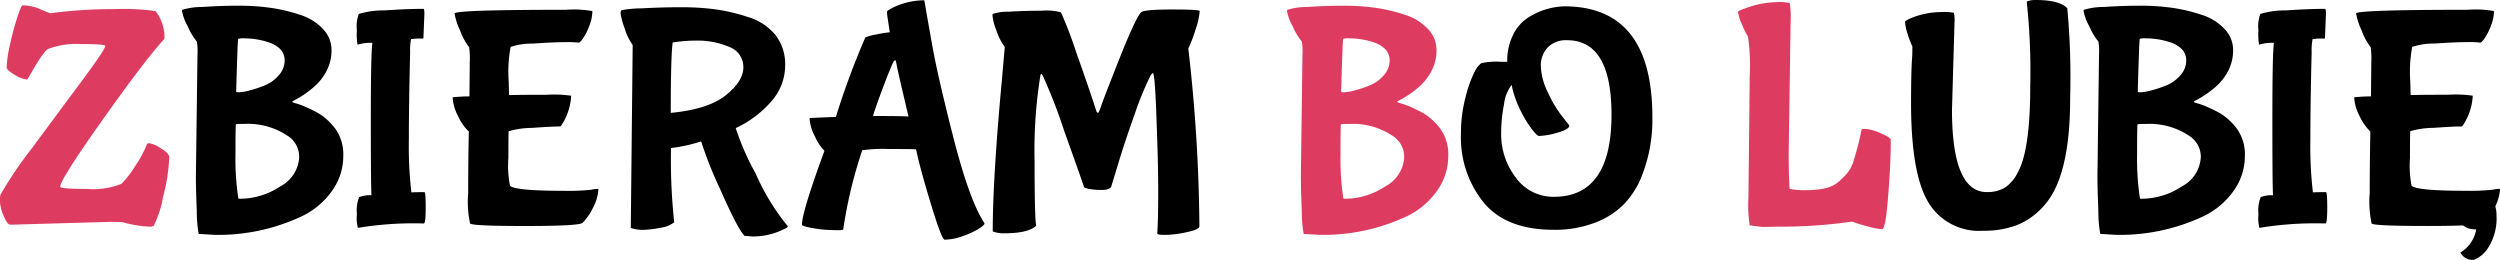 <svg xmlns="http://www.w3.org/2000/svg" width="283.932" height="29.512" viewBox="0 0 283.932 29.512">
  <g id="Group_327" data-name="Group 327" transform="translate(-1441.72 -5705.98)">
    <path id="ZBIERAM_BO_LUBIE" data-name="ZBIERAM BO LUBIE" d="M27.972-2.448a8.251,8.251,0,0,0,4.572-1.4A3.981,3.981,0,0,0,34.7-7.164a2.829,2.829,0,0,0-1.08-2.268,8.1,8.1,0,0,0-5.22-1.512,4.679,4.679,0,0,0-.882.036q-.054.036-.054,3.348a30.023,30.023,0,0,0,.324,5.076A.4.4,0,0,0,27.972-2.448Zm2.808-12.87a4.123,4.123,0,0,0,1.6-1.152,2.458,2.458,0,0,0,.666-1.62,1.824,1.824,0,0,0-.5-1.35,3.163,3.163,0,0,0-1.26-.756,8.9,8.9,0,0,0-1.458-.36,8.882,8.882,0,0,0-1.35-.108,2.076,2.076,0,0,0-.7.054q-.054.054-.144,2.952t-.09,3.078a.948.948,0,0,0,.378.036,5.406,5.406,0,0,0,1.134-.2A13.225,13.225,0,0,0,30.78-15.318ZM22.968-5.04l.18-13.752a6.694,6.694,0,0,0-.072-1.512,7.2,7.2,0,0,1-1.044-1.746,5.766,5.766,0,0,1-.648-1.746l.036-.108a7.645,7.645,0,0,1,2.286-.324q2.07-.144,4.1-.144a25.39,25.39,0,0,1,3.726.252,19.1,19.1,0,0,1,3.294.792,6.009,6.009,0,0,1,2.574,1.6,3.434,3.434,0,0,1,.972,2.376,5.029,5.029,0,0,1-.558,2.376,6.073,6.073,0,0,1-1.386,1.782,11.59,11.59,0,0,1-2.448,1.656q-.072.072-.072.108a2.831,2.831,0,0,0,.522.18,7.879,7.879,0,0,1,.936.342q.45.2,1.1.522a6.13,6.13,0,0,1,1.188.774,7.422,7.422,0,0,1,1.008,1.026,4.964,4.964,0,0,1,1.044,3.33,6.707,6.707,0,0,1-1.3,3.942,8.854,8.854,0,0,1-3.456,2.88,22.306,22.306,0,0,1-9.828,2.088l-1.836-.108a14.447,14.447,0,0,1-.216-2.61Q22.968-3.528,22.968-5.04ZM48.924-3.2q.144,0,.144,1.782T48.852.36a38.751,38.751,0,0,0-7.488.5A4.458,4.458,0,0,1,41.256-.72a4.082,4.082,0,0,1,.252-1.908,3.346,3.346,0,0,1,1.4-.216q-.072-1.224-.072-8.73t.18-8.586h-.072a5.189,5.189,0,0,0-1.62.216,7.055,7.055,0,0,1-.072-1.638,4.023,4.023,0,0,1,.216-1.854,9.529,9.529,0,0,1,2.88-.4q2.664-.18,4.464-.18.108,0,.108.576l-.108,2.664q0,.144-.108.144a6.655,6.655,0,0,0-1.3.054A6.533,6.533,0,0,0,47.3-19.08q-.144,5.688-.144,9.846a45.227,45.227,0,0,0,.288,6.066Q47.916-3.2,48.924-3.2Zm5.112-10.872.036-3.888A9.058,9.058,0,0,0,54-19.656a6.859,6.859,0,0,1-1.026-1.908,7.178,7.178,0,0,1-.63-1.944q.4-.4,12.636-.4A12.043,12.043,0,0,1,68-23.76a4.7,4.7,0,0,1-.342,1.656,6.673,6.673,0,0,1-.72,1.44q-.378.54-.54.486a9.65,9.65,0,0,0-1.476-.054q-1.314,0-3.654.162a7.726,7.726,0,0,0-2.556.378,15.58,15.58,0,0,0-.216,3.96l.036,1.512q1.44-.036,4.248-.036a13.791,13.791,0,0,1,2.808.108,6.53,6.53,0,0,1-.864,2.952q-.324.576-.4.54-.936,0-3.2.162a9.534,9.534,0,0,0-2.628.378q-.036.036-.036,3.024a12.036,12.036,0,0,0,.18,3.168q.576.576,6.192.576a23.71,23.71,0,0,0,3.06-.126,3.323,3.323,0,0,1,.792-.09,4.865,4.865,0,0,1-.576,2.052,6.166,6.166,0,0,1-1.224,1.8q-.36.36-6.462.36T54.108.36a11.965,11.965,0,0,1-.216-3.474q0-3.294.072-6.966a5.774,5.774,0,0,1-1.242-1.8,4.976,4.976,0,0,1-.594-2.088A19.094,19.094,0,0,1,54.036-14.076ZM76.9-12.2q4.248-.4,6.246-2t2-3.168a2.422,2.422,0,0,0-1.548-2.3,9.122,9.122,0,0,0-3.924-.738,15.529,15.529,0,0,0-2.556.216Q76.9-18.648,76.9-12.2Zm.4,12.42a3.209,3.209,0,0,1-1.584.63,10.6,10.6,0,0,1-1.98.234A3.9,3.9,0,0,1,72.36.864l.216-20.772a6.4,6.4,0,0,1-.918-1.908,7.977,7.977,0,0,1-.45-1.638.71.71,0,0,1,.072-.4,12.5,12.5,0,0,1,2.286-.216q2.214-.126,4.482-.126a28.771,28.771,0,0,1,4.032.252,21.377,21.377,0,0,1,3.672.882,6.366,6.366,0,0,1,3.024,2,5.373,5.373,0,0,1,1.116,3.51,6.135,6.135,0,0,1-1.512,3.978,12.011,12.011,0,0,1-4.1,3.1A28.769,28.769,0,0,0,86.544-5.31a25.533,25.533,0,0,0,3.6,5.922.176.176,0,0,1,.036.126q0,.09-.576.342a7.837,7.837,0,0,1-3.42.756l-.9-.072Q84.492.972,82.53-3.492a45.045,45.045,0,0,1-2.178-5.472,17.46,17.46,0,0,1-3.42.756A65.465,65.465,0,0,0,77.292.216Zm27.468-8.28q-.5-.036-3.1-.036a16.28,16.28,0,0,0-3.024.144A51.9,51.9,0,0,0,96.48,1.08a4.086,4.086,0,0,1-.882.036,15.862,15.862,0,0,1-1.818-.108Q91.8.72,91.8.5q0-1.44,2.556-8.388a5.4,5.4,0,0,1-1.08-1.638,4.936,4.936,0,0,1-.612-2.07q0-.036,2.988-.144A89.747,89.747,0,0,1,99-20.772a5.723,5.723,0,0,1,1.3-.342,10.121,10.121,0,0,1,1.476-.234l-.072-.468q-.072-.5-.162-1.1a6.773,6.773,0,0,1-.09-.774q0-.108.612-.432a8.175,8.175,0,0,1,3.636-.864q.36,2.124.954,5.418T108.972-9.5q1.728,6.768,3.312,9.432l.252.432q0,.18-.684.612a9.148,9.148,0,0,1-1.8.828A6.179,6.179,0,0,1,108,2.2q-.324,0-1.566-4.086T104.76-8.064Zm-.864-3.708q-1.224-5.184-1.332-5.8t-.18-.612q-.072,0-.18.144-.324.612-1.206,2.952t-1.134,3.24Q103.86-11.844,103.9-11.772ZM114.768,1.476a3.318,3.318,0,0,1-1.3-.216q0-6.048,1.044-17.244l.324-3.708a6.38,6.38,0,0,1-.954-1.872,6.328,6.328,0,0,1-.45-1.764l.036-.108a5.32,5.32,0,0,1,1.8-.252Q116.964-23.8,119-23.8a6.268,6.268,0,0,1,2.214.18A44.873,44.873,0,0,1,122.94-19.1q1.548,4.338,2.3,6.714.072.18.18.18t.36-.774q.252-.774,2.088-5.4t2.448-5.238q.324-.324,3.492-.324t3.168.18a8.288,8.288,0,0,1-.486,2.124,14.684,14.684,0,0,1-.81,2.124,186.458,186.458,0,0,1,1.26,20.2q0,.36-1.458.666a12.138,12.138,0,0,1-2.394.306q-.936,0-.936-.144.108-1.476.108-4.77t-.18-7.83q-.18-5.652-.432-5.652l-.216.216a36.092,36.092,0,0,0-1.854,4.5q-1.134,3.168-1.89,5.688l-.756,2.484q-.18.4-1.062.4a7.826,7.826,0,0,1-1.44-.108q-.558-.108-.594-.216-.108-.4-2.232-6.318a58.991,58.991,0,0,0-2.448-6.318q-.108-.216-.18-.216t-.108.252a53.362,53.362,0,0,0-.648,9.63q0,6.354.18,7.362Q117.5,1.476,114.768,1.476Zm62.388-.4q-5.364,0-7.938-3.1a11.753,11.753,0,0,1-2.574-7.776,16.09,16.09,0,0,1,.54-4.248,13.41,13.41,0,0,1,1.008-2.808,2.813,2.813,0,0,1,.756-.99A7.964,7.964,0,0,1,171.216-18h.684a6.626,6.626,0,0,1,.7-3.132,4.8,4.8,0,0,1,1.818-1.98,8.045,8.045,0,0,1,3.96-1.188q10.008,0,10.008,12.6a17.345,17.345,0,0,1-1.332,6.984,9.746,9.746,0,0,1-1.98,2.97A9.169,9.169,0,0,1,181.818.288,12.783,12.783,0,0,1,177.156,1.08Zm6.588-13.068q0-8.46-5.04-8.46a2.883,2.883,0,0,0-2.214.828,2.962,2.962,0,0,0-.774,2.106,7.294,7.294,0,0,0,.81,3.006,13.125,13.125,0,0,0,1.638,2.736l.792,1.008q0,.432-1.332.81a8.26,8.26,0,0,1-2.124.378q-.18,0-.738-.684a12.846,12.846,0,0,1-1.3-2.106,11.494,11.494,0,0,1-1.062-3.006,4.462,4.462,0,0,0-.864,2.2,16.678,16.678,0,0,0-.324,3.2,8.078,8.078,0,0,0,1.692,5.166,5.236,5.236,0,0,0,4.284,2.142Q183.744-2.664,183.744-11.988ZM222.7-22.464l-.288,9.9q0,9.36,3.96,9.36a3.919,3.919,0,0,0,2.016-.486A4.335,4.335,0,0,0,229.9-5.472q1.4-2.52,1.4-9.738a73.567,73.567,0,0,0-.4-9.63,2.445,2.445,0,0,1,1.008-.18q2.7,0,3.6.936a85.439,85.439,0,0,1,.324,10.26q0,8.82-2.916,12.1A8.132,8.132,0,0,1,229.806.54a10.676,10.676,0,0,1-3.87.648,6.708,6.708,0,0,1-6.228-3.258q-1.944-3.258-1.944-11.25,0-3.024.09-4.716a15.516,15.516,0,0,0,.054-1.728,8.521,8.521,0,0,1-.522-1.368,5.4,5.4,0,0,1-.306-1.4q0-.144.684-.432a9.108,9.108,0,0,1,3.276-.684,7.306,7.306,0,0,1,1.584.072A3.81,3.81,0,0,1,222.7-22.464Zm21.24,20.016a8.251,8.251,0,0,0,4.572-1.4,3.981,3.981,0,0,0,2.16-3.312,2.829,2.829,0,0,0-1.08-2.268,8.1,8.1,0,0,0-5.22-1.512,4.679,4.679,0,0,0-.882.036q-.054.036-.054,3.348a30.023,30.023,0,0,0,.324,5.076A.4.4,0,0,0,243.936-2.448Zm2.808-12.87a4.123,4.123,0,0,0,1.6-1.152,2.458,2.458,0,0,0,.666-1.62,1.824,1.824,0,0,0-.5-1.35,3.163,3.163,0,0,0-1.26-.756,8.9,8.9,0,0,0-1.458-.36,8.882,8.882,0,0,0-1.35-.108,2.076,2.076,0,0,0-.7.054q-.054.054-.144,2.952t-.09,3.078a.948.948,0,0,0,.378.036,5.406,5.406,0,0,0,1.134-.2A13.226,13.226,0,0,0,246.744-15.318ZM238.932-5.04l.18-13.752a6.7,6.7,0,0,0-.072-1.512A7.2,7.2,0,0,1,238-22.05a5.766,5.766,0,0,1-.648-1.746l.036-.108a7.645,7.645,0,0,1,2.286-.324q2.07-.144,4.1-.144a25.39,25.39,0,0,1,3.726.252,19.1,19.1,0,0,1,3.294.792,6.009,6.009,0,0,1,2.574,1.6,3.434,3.434,0,0,1,.972,2.376,5.029,5.029,0,0,1-.558,2.376,6.073,6.073,0,0,1-1.386,1.782,11.591,11.591,0,0,1-2.448,1.656q-.072.072-.072.108a2.831,2.831,0,0,0,.522.18,7.88,7.88,0,0,1,.936.342q.45.2,1.1.522a6.13,6.13,0,0,1,1.188.774,7.422,7.422,0,0,1,1.008,1.026,4.964,4.964,0,0,1,1.044,3.33,6.707,6.707,0,0,1-1.3,3.942,8.854,8.854,0,0,1-3.456,2.88,22.306,22.306,0,0,1-9.828,2.088l-1.836-.108a14.447,14.447,0,0,1-.216-2.61Q238.932-3.528,238.932-5.04ZM264.888-3.2q.144,0,.144,1.782T264.816.36a38.751,38.751,0,0,0-7.488.5A4.458,4.458,0,0,1,257.22-.72a4.082,4.082,0,0,1,.252-1.908,3.346,3.346,0,0,1,1.4-.216q-.072-1.224-.072-8.73t.18-8.586h-.072a5.189,5.189,0,0,0-1.62.216,7.055,7.055,0,0,1-.072-1.638,4.022,4.022,0,0,1,.216-1.854,9.529,9.529,0,0,1,2.88-.4q2.664-.18,4.464-.18.108,0,.108.576l-.108,2.664q0,.144-.108.144a6.655,6.655,0,0,0-1.3.054,6.533,6.533,0,0,0-.108,1.494q-.144,5.688-.144,9.846a45.23,45.23,0,0,0,.288,6.066Q263.88-3.2,264.888-3.2ZM270-14.076l.036-3.888a9.058,9.058,0,0,0-.072-1.692,6.859,6.859,0,0,1-1.026-1.908,7.178,7.178,0,0,1-.63-1.944q.4-.4,12.636-.4a12.043,12.043,0,0,1,3.024.144,4.7,4.7,0,0,1-.342,1.656,6.673,6.673,0,0,1-.72,1.44q-.378.54-.54.486a9.65,9.65,0,0,0-1.476-.054q-1.314,0-3.654.162a7.725,7.725,0,0,0-2.556.378,15.58,15.58,0,0,0-.216,3.96l.036,1.512q1.44-.036,4.248-.036a13.791,13.791,0,0,1,2.808.108,6.53,6.53,0,0,1-.864,2.952q-.324.576-.4.54-.936,0-3.2.162a9.534,9.534,0,0,0-2.628.378q-.036.036-.036,3.024a12.037,12.037,0,0,0,.18,3.168q.576.576,6.192.576a23.71,23.71,0,0,0,3.06-.126,3.323,3.323,0,0,1,.792-.09,4.865,4.865,0,0,1-.576,2.052,6.166,6.166,0,0,1-1.224,1.8q-.36.36-6.462.36T270.072.36a11.965,11.965,0,0,1-.216-3.474q0-3.294.072-6.966a5.774,5.774,0,0,1-1.242-1.8,4.976,4.976,0,0,1-.594-2.088A19.093,19.093,0,0,1,270-14.076Z" transform="translate(1441 5731)"/>
    <path id="_" data-name="," d="M5.256-1.548a6.15,6.15,0,0,1-.9,3.582A3.273,3.273,0,0,1,2.664,3.492a1.559,1.559,0,0,1-1.512-.828A3.847,3.847,0,0,0,2.952.036Q.972.036.972-1.836a2.558,2.558,0,0,1,.594-1.71,2.01,2.01,0,0,1,1.62-.7,1.723,1.723,0,0,1,1.548.81A3.412,3.412,0,0,1,5.256-1.548Z" transform="translate(1720 5732)"/>
    <path id="ZBIERAM_BO_LUBIE-2" data-name="ZBIERAM BO LUBIE" d="M19.944-7.164a20.581,20.581,0,0,1-.72,4.554A11.159,11.159,0,0,1,18.18.612a.773.773,0,0,1-.5.108A13.407,13.407,0,0,1,15.192.36l-.54-.144Q14.364.18,13.176.18L1.908.5Q1.548.5,1.134-.5A4.555,4.555,0,0,1,.72-2.124,4.463,4.463,0,0,1,.756-2.88,44.756,44.756,0,0,1,4.338-8.172q3.006-4.068,5.67-7.65T12.672-19.8q0-.216-2.682-.216a9.206,9.206,0,0,0-3.762.54q-.5.18-1.944,2.7l-.468.792a3.164,3.164,0,0,1-1.422-.54q-.918-.54-.918-.828a13.376,13.376,0,0,1,.378-2.592,31.527,31.527,0,0,1,.828-3.1q.45-1.368.594-1.368a5.159,5.159,0,0,1,2.052.45,10.8,10.8,0,0,0,1.116.45,51.048,51.048,0,0,1,7.254-.468,25.59,25.59,0,0,1,4.662.216,3.433,3.433,0,0,1,.666,1.116A4.8,4.8,0,0,1,19.4-20.7q0,.108-.288.4-2.232,2.52-6.894,9.108T7.56-3.816q0,.252,3.006.252a8.7,8.7,0,0,0,3.942-.576,10.89,10.89,0,0,0,1.584-2.052,12.412,12.412,0,0,0,1.332-2.484q0-.072.306-.072a3.472,3.472,0,0,1,1.26.576Q19.944-7.6,19.944-7.164ZM153.468-2.448a8.251,8.251,0,0,0,4.572-1.4,3.981,3.981,0,0,0,2.16-3.312,2.829,2.829,0,0,0-1.08-2.268,8.1,8.1,0,0,0-5.22-1.512,4.679,4.679,0,0,0-.882.036q-.054.036-.054,3.348a30.023,30.023,0,0,0,.324,5.076A.4.4,0,0,0,153.468-2.448Zm2.808-12.87a4.123,4.123,0,0,0,1.6-1.152,2.458,2.458,0,0,0,.666-1.62,1.824,1.824,0,0,0-.5-1.35,3.163,3.163,0,0,0-1.26-.756,8.9,8.9,0,0,0-1.458-.36,8.882,8.882,0,0,0-1.35-.108,2.076,2.076,0,0,0-.7.054q-.054.054-.144,2.952t-.09,3.078a.948.948,0,0,0,.378.036,5.406,5.406,0,0,0,1.134-.2A13.226,13.226,0,0,0,156.276-15.318ZM148.464-5.04l.18-13.752a6.7,6.7,0,0,0-.072-1.512,7.2,7.2,0,0,1-1.044-1.746,5.766,5.766,0,0,1-.648-1.746l.036-.108a7.645,7.645,0,0,1,2.286-.324q2.07-.144,4.1-.144a25.39,25.39,0,0,1,3.726.252,19.1,19.1,0,0,1,3.294.792,6.009,6.009,0,0,1,2.574,1.6,3.434,3.434,0,0,1,.972,2.376,5.029,5.029,0,0,1-.558,2.376,6.073,6.073,0,0,1-1.386,1.782,11.59,11.59,0,0,1-2.448,1.656q-.072.072-.072.108a2.831,2.831,0,0,0,.522.18,7.88,7.88,0,0,1,.936.342q.45.2,1.1.522a6.13,6.13,0,0,1,1.188.774,7.422,7.422,0,0,1,1.008,1.026,4.964,4.964,0,0,1,1.044,3.33,6.707,6.707,0,0,1-1.3,3.942,8.854,8.854,0,0,1-3.456,2.88,22.306,22.306,0,0,1-9.828,2.088l-1.836-.108a14.447,14.447,0,0,1-.216-2.61Q148.464-3.528,148.464-5.04Zm55.62-17.46-.216,14.832q0,2.772.108,4.1a8.463,8.463,0,0,0,1.854.144,9.705,9.705,0,0,0,2.2-.216,3.5,3.5,0,0,0,1.548-.774A9.167,9.167,0,0,0,210.6-5.454a4.239,4.239,0,0,0,.684-1.458,30.3,30.3,0,0,0,.864-3.42,1.453,1.453,0,0,1,.522-.036,4.883,4.883,0,0,1,1.656.486q1.134.486,1.134.738,0,2.772-.288,6.264-.288,3.888-.7,3.888a8.046,8.046,0,0,1-1.6-.306,14.6,14.6,0,0,1-1.8-.558A55.183,55.183,0,0,1,202.68.72l-1.8.036-1.44-.18a14.613,14.613,0,0,1-.144-3.168l.144-13.788a21.946,21.946,0,0,0-.2-4.482,8.911,8.911,0,0,1-.666-1.368,5.082,5.082,0,0,1-.468-1.422q0-.144.792-.4a10.412,10.412,0,0,1,3.492-.72,5.151,5.151,0,0,1,1.6.108A10.961,10.961,0,0,1,204.084-22.5Z" transform="translate(1441 5731)" fill="#de3b61"/>
  </g>
</svg>

